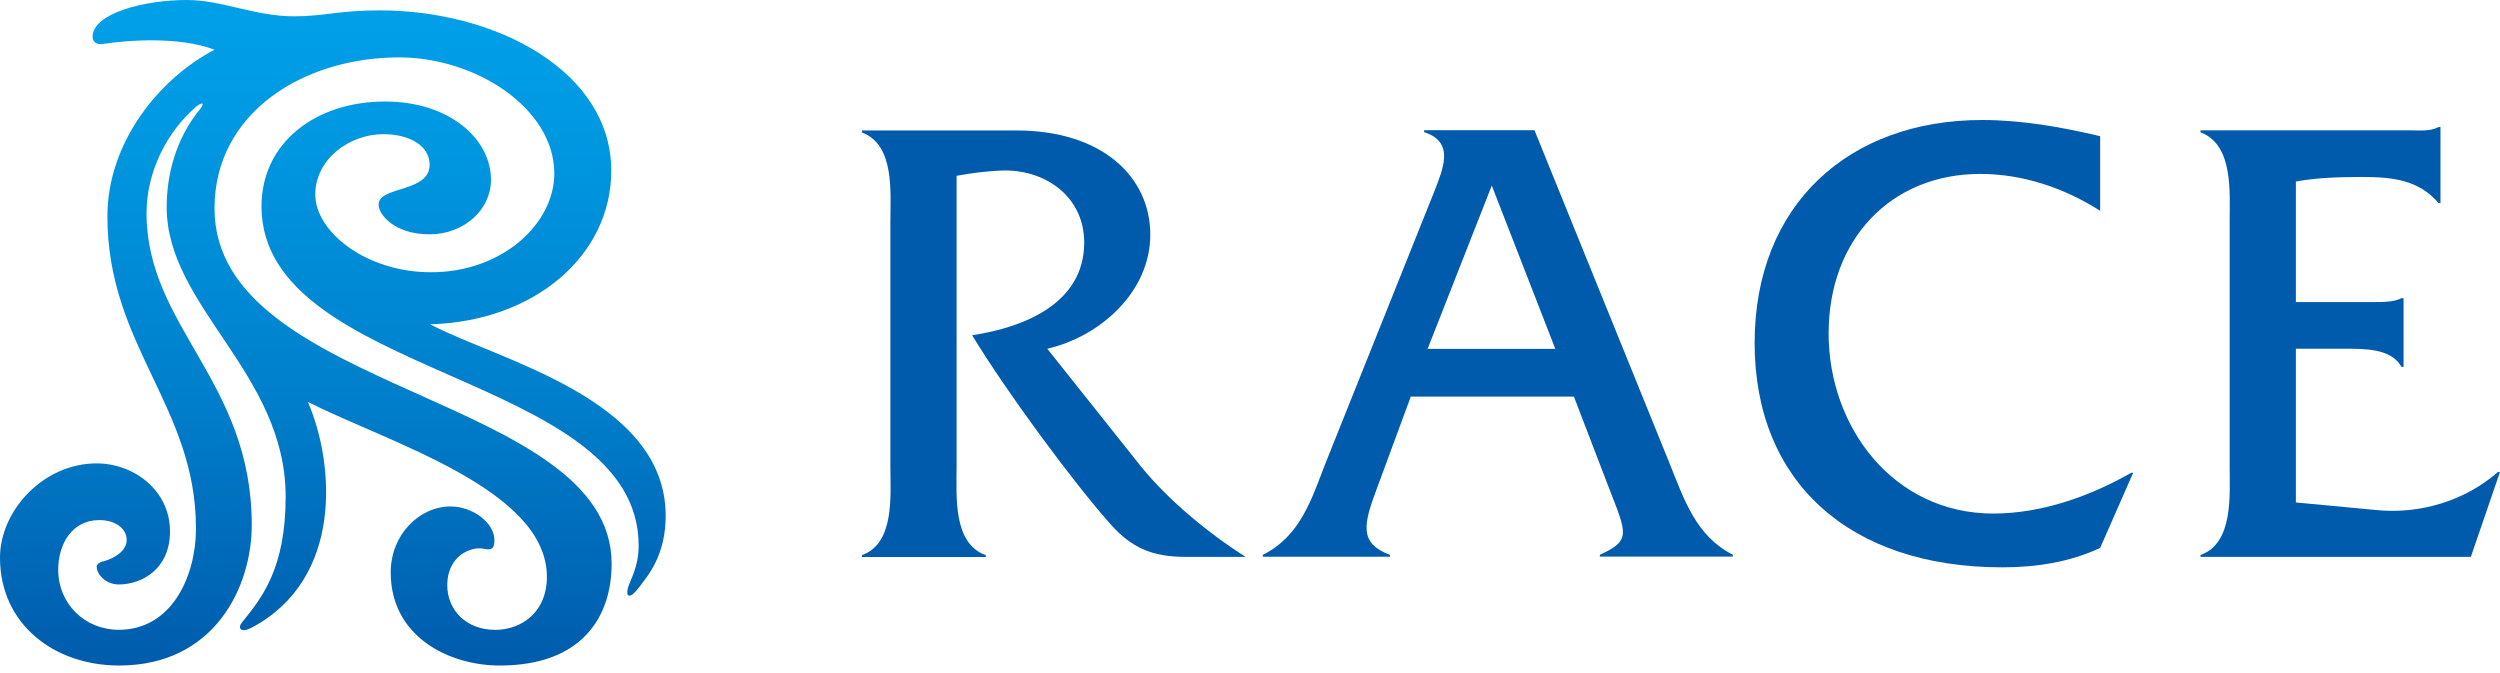 <svg width="130" height="35" viewBox="0 0 130 35" fill="none" xmlns="http://www.w3.org/2000/svg">
<path d="M22.379 16.861C27.809 16.712 31.786 13.27 31.786 8.878C31.786 3.719 25.824 0.54 19.747 0.54C17.605 0.54 16.853 0.849 15.302 0.849C13.243 0.849 11.553 0 9.697 0C7.527 0 4.815 0.686 4.815 1.912C4.815 2.135 4.964 2.346 5.371 2.284C6.703 2.081 9.307 1.891 11.159 2.585C8.265 4.088 5.585 7.427 5.585 11.249C5.585 17.979 10.191 21.128 10.191 27.484C10.191 29.939 8.949 32.749 6.176 32.749C4.411 32.749 3.027 31.401 3.027 29.621C3.027 28.306 3.735 27.044 5.162 27.044C6.082 27.044 6.589 27.552 6.589 28.067C6.589 28.658 5.954 29.019 5.428 29.176C5.176 29.222 5.029 29.336 5.029 29.48C5.029 29.838 5.471 30.392 6.179 30.392C7.389 30.392 8.84 29.581 8.84 27.633C8.84 25.482 6.941 24.096 5.024 24.096C2.249 24.096 0 26.559 0 28.995C0 32.469 2.826 34.607 6.195 34.607C11.146 34.607 13.091 30.538 13.091 27.297C13.091 19.804 7.62 16.991 7.62 11.081C7.62 8.905 8.705 6.817 10.218 5.534C10.603 5.227 10.609 5.45 10.405 5.664H10.411C9.109 7.245 8.667 9.149 8.667 10.769C8.667 15.942 14.854 19.4 14.854 25.829C14.854 29.545 13.631 31.075 12.592 32.353C12.331 32.673 12.529 32.928 13.072 32.646C17.895 30.101 17.382 24.066 16.012 20.903C20.249 23.038 28.439 25.444 28.439 30.001C28.439 31.826 27.126 32.752 25.753 32.752C24.256 32.752 23.258 31.742 23.258 30.424C23.258 28.913 24.484 28.381 25.194 28.542C25.574 28.626 25.71 28.517 25.71 28.086C25.71 27.183 24.581 26.336 23.434 26.336C21.795 26.336 20.317 27.812 20.317 29.765C20.317 33.101 23.334 34.607 25.989 34.607C30.25 34.607 31.805 32.087 31.805 29.315C31.805 20.512 11.154 20.453 11.154 10.837C11.154 5.851 15.795 2.984 20.748 2.984C24.741 2.984 28.824 5.629 28.824 9.025C28.824 11.618 26.141 14.157 22.409 14.157C19.04 14.157 16.395 12.057 16.395 10.112C16.395 8.273 18.182 6.977 19.921 6.977C21.38 6.977 22.341 7.63 22.341 8.561C22.341 10.031 19.688 9.665 19.688 10.639C19.688 11.178 20.534 12.185 22.332 12.185C24.131 12.185 25.531 10.905 25.531 9.353C25.531 7.202 23.344 5.279 20.027 5.279C16.397 5.279 13.598 7.435 13.598 10.726C13.598 19.685 33.21 19.349 33.21 28.368C33.21 29.499 32.773 30.128 32.643 30.606C32.551 30.939 32.684 31.257 33.221 30.554C33.717 29.906 34.615 28.864 34.615 26.819C34.615 20.7 25.829 18.711 22.39 16.872L22.379 16.861Z" fill="url(#paint0_linear_384_40)"/>
<path d="M77.573 9.649L74.235 18.142H80.877L77.573 9.649ZM73.358 20.632L71.605 25.383C70.896 27.268 70.659 28.249 72.28 28.854V28.951H65.665V28.854C67.62 27.873 68.19 25.988 68.934 24.068L74.562 10.011C75.035 8.793 75.674 7.381 74.054 6.873V6.769H79.792L86.804 24.061C87.576 25.981 88.188 27.873 90.108 28.847V28.944H83.194V28.847C84.842 28.103 84.578 27.734 83.667 25.376L81.844 20.625H73.351" fill="#005BAC"/>
<path d="M109.208 10.963C107.358 9.781 105.195 9.044 102.976 9.044C98.322 9.044 95.088 12.452 95.088 17.335C95.088 22.218 98.461 26.705 103.65 26.705C106.182 26.705 108.707 25.793 110.829 24.583H110.926L109.208 28.492C107.622 29.236 105.869 29.501 104.116 29.501C96.159 29.501 91.241 25.049 91.241 17.836C91.241 10.623 96.159 6.24 103.073 6.24C105.132 6.24 107.219 6.609 109.208 7.082V10.957V10.963Z" fill="#005BAC"/>
<path d="M119.378 26.127L123.663 26.531C125.889 26.732 128.212 26.023 129.896 24.541H130L128.484 28.958H114.426V28.861C116.144 28.249 115.942 25.759 115.942 24.242V11.534C115.942 9.983 116.144 7.52 114.426 6.88V6.776H125.214C125.792 6.776 126.362 6.846 126.8 6.609H126.905V10.553H126.8C125.757 9.336 124.373 9.204 122.821 9.204C121.646 9.204 120.463 9.238 119.385 9.44V15.707H123.399C123.941 15.707 124.477 15.707 124.88 15.506H124.985V19.081H124.88C124.338 18.1 122.926 18.135 121.882 18.135H119.385V26.127H119.378Z" fill="#005BAC"/>
<path d="M50.55 17.432C52.331 20.368 55.836 25.119 57.763 27.275C58.834 28.471 59.885 28.958 61.672 28.958H64.775C62.855 27.748 60.733 25.995 59.314 24.235L54.459 18.135C57.221 17.495 59.815 15.172 59.815 12.202C59.815 9.231 57.36 6.783 52.838 6.783H44.818V6.887C46.536 7.527 46.3 9.99 46.3 11.541V24.249C46.3 25.765 46.536 28.263 44.818 28.868V28.965H51.26V28.868C49.541 28.256 49.743 25.8 49.743 24.249V9.141C50.515 9.002 51.26 8.904 52.032 8.87C54.292 8.765 56.379 10.184 56.379 12.612C56.379 15.784 53.242 17.029 50.55 17.432Z" fill="#005BAC"/>
<defs>
<linearGradient id="paint0_linear_384_40" x1="17.303" y1="0.54" x2="17.303" y2="34.599" gradientUnits="userSpaceOnUse">
<stop stop-color="#00A0E9"/>
<stop offset="0.2" stop-color="#0097E1"/>
<stop offset="0.6" stop-color="#007ECB"/>
<stop offset="1" stop-color="#005BAC"/>
</linearGradient>
</defs>
</svg>
